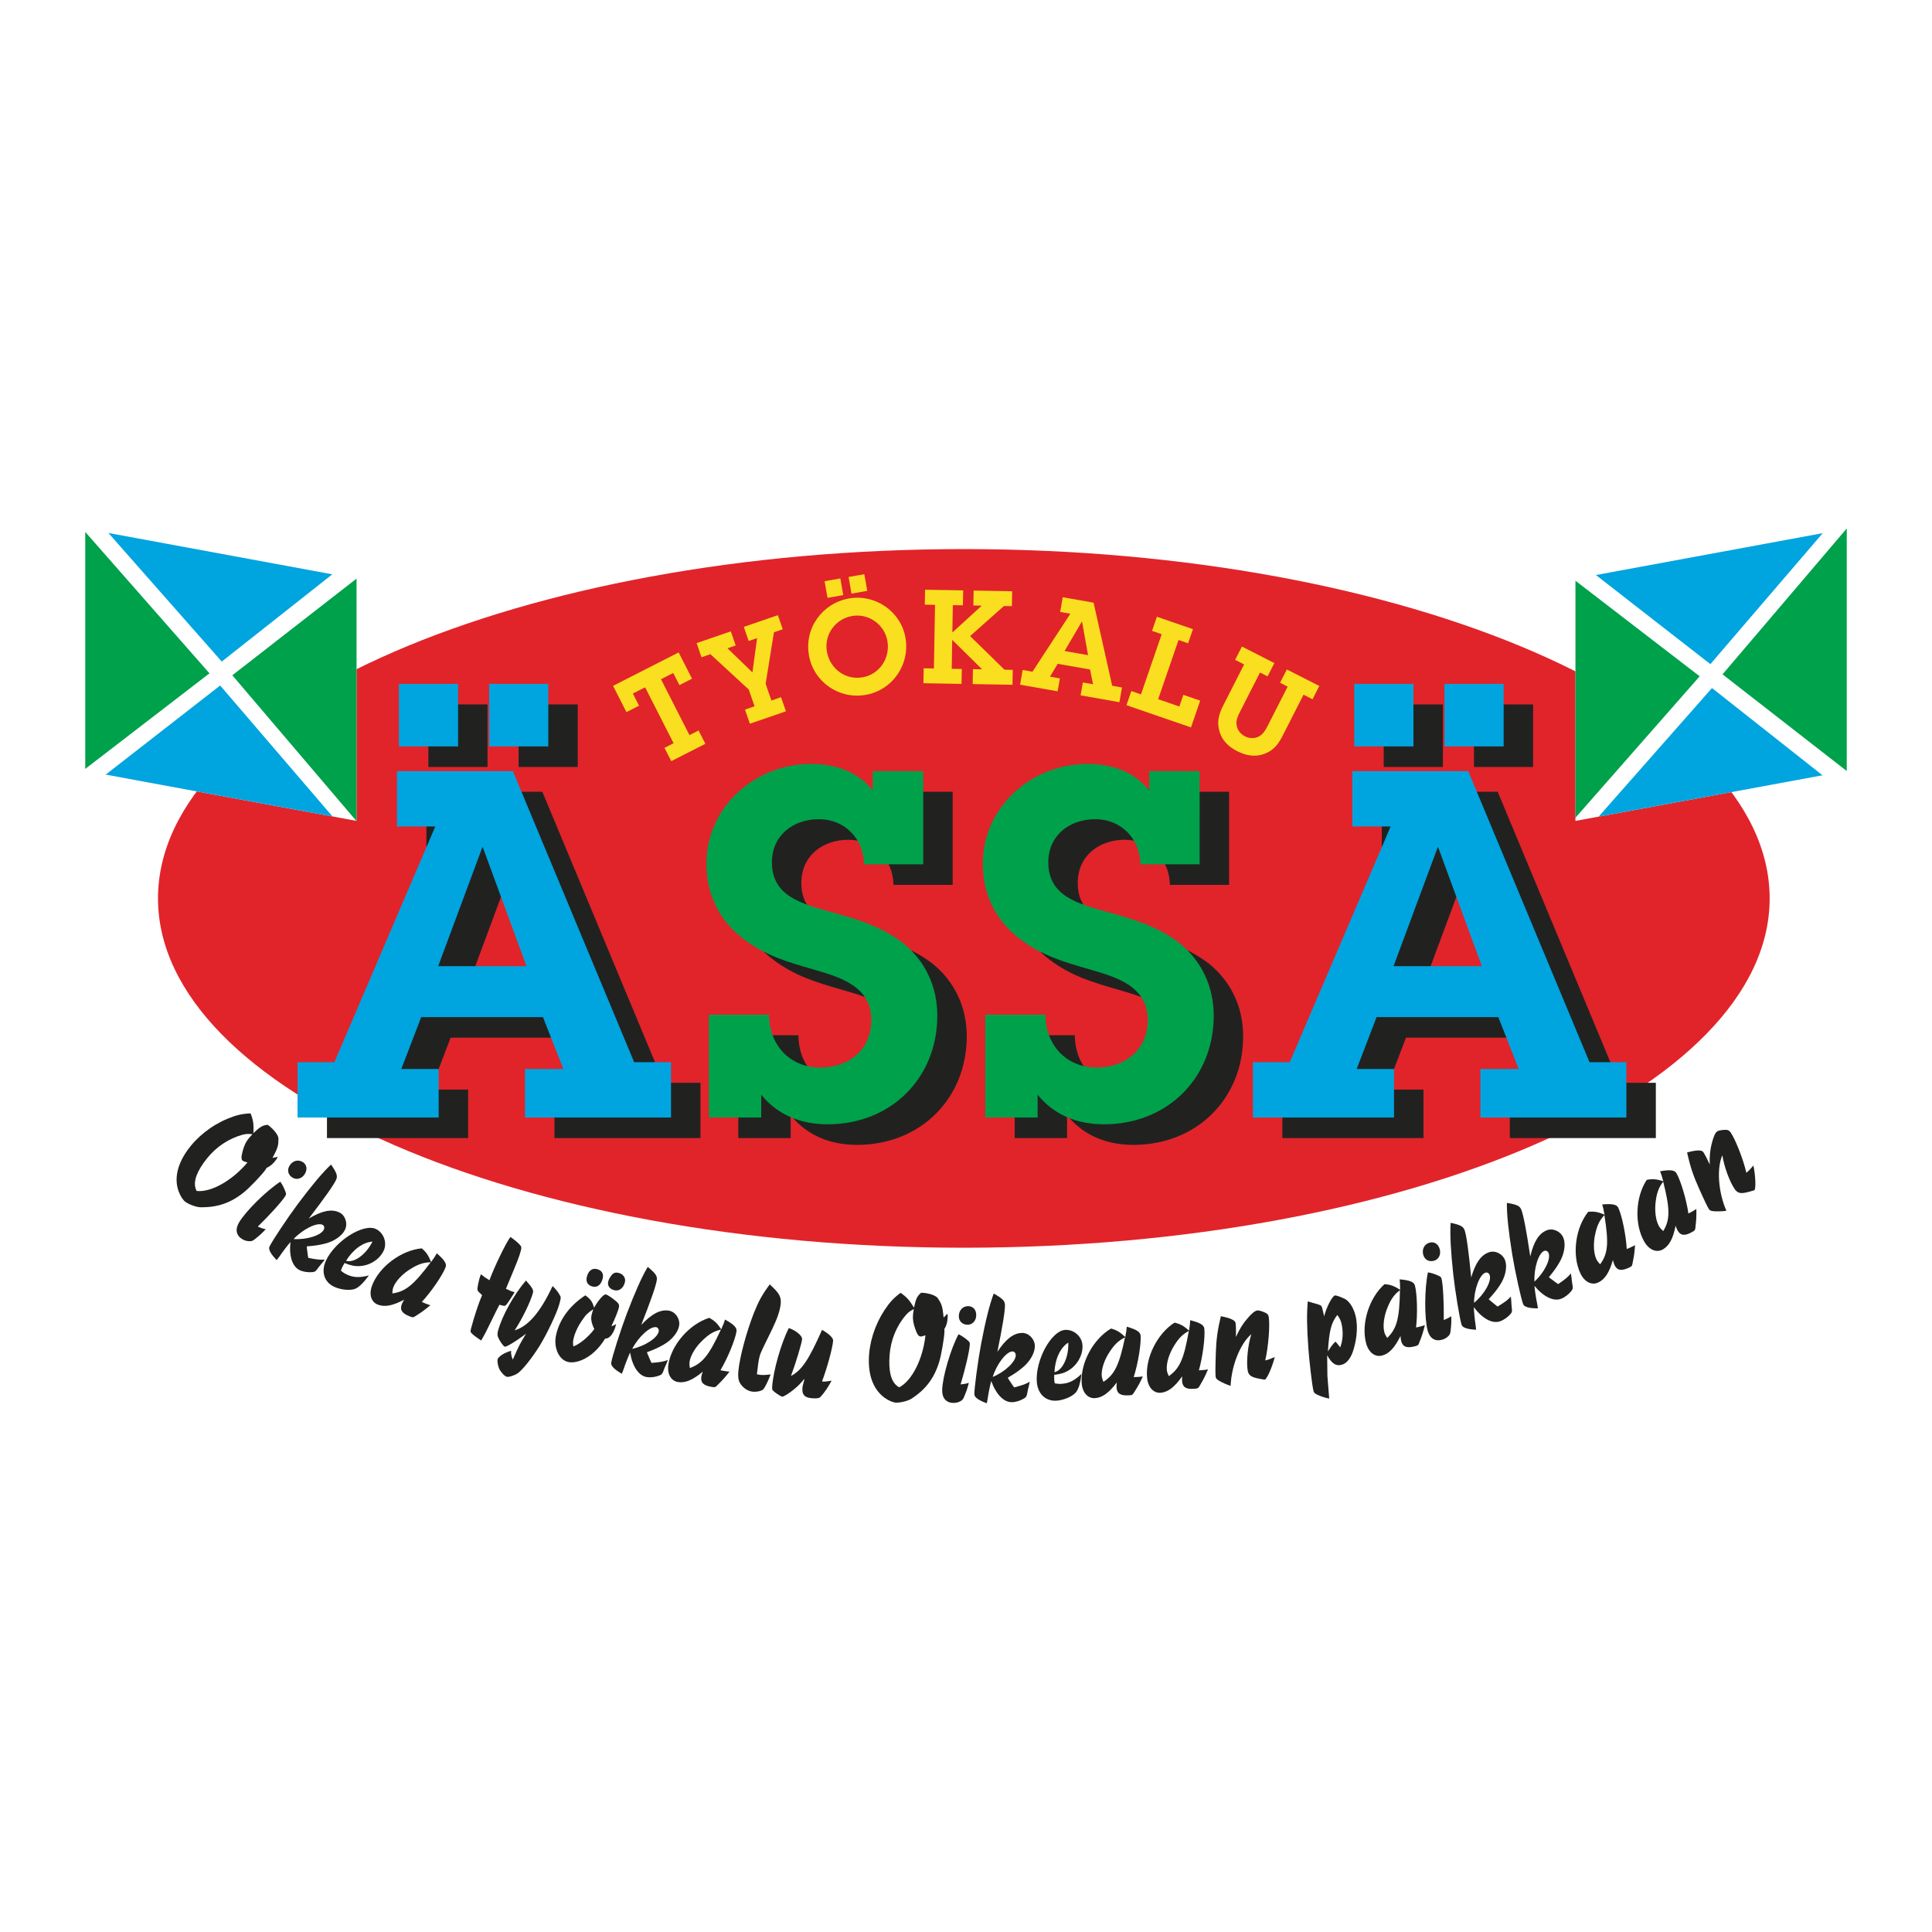 <?xml version="1.0" encoding="utf-8"?>
<!-- Generator: Adobe Illustrator 13.0.0, SVG Export Plug-In . SVG Version: 6.00 Build 14948)  -->
<!DOCTYPE svg PUBLIC "-//W3C//DTD SVG 1.0//EN" "http://www.w3.org/TR/2001/REC-SVG-20010904/DTD/svg10.dtd">
<svg version="1.0" id="Layer_1" xmlns="http://www.w3.org/2000/svg" xmlns:xlink="http://www.w3.org/1999/xlink" x="0px" y="0px"
	 width="192.756px" height="192.756px" viewBox="0 0 192.756 192.756" enable-background="new 0 0 192.756 192.756"
	 xml:space="preserve">
<g>
	<polygon fill-rule="evenodd" clip-rule="evenodd" fill="#FFFFFF" points="0,0 192.756,0 192.756,192.756 0,192.756 0,0 	"/>
	<path fill-rule="evenodd" clip-rule="evenodd" fill="#E1242A" d="M176.559,89.634c0-19.196-36.116-34.852-80.398-34.852
		c-44.281,0-80.397,15.656-80.397,34.852c0,19.196,36.116,34.852,80.397,34.852C140.442,124.486,176.559,108.83,176.559,89.634
		L176.559,89.634z"/>
	<polygon fill-rule="evenodd" clip-rule="evenodd" fill="#F9DF1F" points="65.946,67.766 67.168,67.143 67.786,68.354 
		69.043,67.713 67.708,65.093 61.165,68.428 62.5,71.048 63.757,70.407 63.14,69.196 64.362,68.573 67.205,74.15 66.296,74.613 
		66.973,75.94 70.373,74.208 69.696,72.88 68.788,73.344 65.946,67.766 	"/>
	<polygon fill-rule="evenodd" clip-rule="evenodd" fill="#F9DF1F" points="76.387,68.222 77.217,63.084 78.094,62.782 
		77.609,61.374 74.211,62.544 74.696,63.952 75.537,63.664 75.07,67.085 72.583,64.68 73.398,64.399 72.914,62.991 69.503,64.165 
		69.988,65.574 70.878,65.267 74.707,68.8 75.281,70.468 74.33,70.796 74.815,72.205 78.411,70.967 77.925,69.558 76.962,69.89 
		76.387,68.222 	"/>
	<path fill-rule="evenodd" clip-rule="evenodd" fill="#F9DF1F" d="M86.366,69.328c2.69-0.475,4.443-3.026,3.968-5.716
		c-0.46-2.612-3.012-4.365-5.625-3.905c-2.677,0.472-4.478,2.979-4,5.682C81.176,68.04,83.715,69.795,86.366,69.328L86.366,69.328z
		 M86.058,67.578c-1.699,0.299-3.257-0.859-3.557-2.558c-0.297-1.686,0.831-3.265,2.504-3.56c1.647-0.291,3.239,0.835,3.53,2.482
		C88.834,65.642,87.769,67.276,86.058,67.578L86.058,67.578L86.058,67.578z M86.233,57.289l-1.57,0.277l0.292,1.66l1.57-0.277
		L86.233,57.289L86.233,57.289L86.233,57.289z M83.839,57.711l-1.57,0.277l0.292,1.66l1.57-0.277L83.839,57.711L83.839,57.711
		L83.839,57.711z"/>
	<polygon fill-rule="evenodd" clip-rule="evenodd" fill="#F9DF1F" points="101.042,66.831 100.219,66.817 96.788,63.463 
		100.16,60.464 100.957,60.478 100.982,58.988 97.141,58.921 97.115,60.41 97.952,60.425 95.016,63.105 95.063,60.375 96.07,60.392 
		96.096,58.903 92.294,58.836 92.268,60.326 93.287,60.344 93.176,66.693 92.157,66.676 92.131,68.166 95.933,68.231 95.959,66.742 
		94.953,66.725 95.003,63.837 97.984,66.778 97.07,66.762 97.043,68.251 101.016,68.321 101.042,66.831 	"/>
	<path fill-rule="evenodd" clip-rule="evenodd" fill="#F9DF1F" d="M107.81,69.375l3.873,0.683l0.259-1.467l-0.979-0.173
		l-1.855-8.289l-3.076-0.542l-0.259,1.467l1.017,0.18l-3.779,5.782l-0.979-0.172l-0.258,1.467l3.745,0.661l0.227-1.287l-0.991-0.174
		l0.771-1.284l3.23,0.57l0.298,1.472l-1.017-0.18L107.81,69.375L107.81,69.375z M108.556,65.366l-2.343-0.413l1.728-2.946
		l0.013,0.002L108.556,65.366L108.556,65.366L108.556,65.366z"/>
	<polygon fill-rule="evenodd" clip-rule="evenodd" fill="#F9DF1F" points="112.387,70.356 118.824,72.573 119.743,69.904 
		118.062,69.326 117.663,70.487 115.55,69.759 117.583,63.853 118.535,64.181 119.02,62.772 115.424,61.534 114.939,62.942 
		115.903,63.274 113.836,69.28 112.872,68.947 112.387,70.356 	"/>
	<path fill-rule="evenodd" clip-rule="evenodd" fill="#F9DF1F" d="M128.39,66.792l-0.677,1.327l0.757,0.386l-1.993,3.912
		c-0.22,0.431-0.474,0.873-0.938,1.091c-0.439,0.201-0.907,0.168-1.326-0.045c-0.454-0.231-0.784-0.649-0.845-1.164
		c-0.055-0.468,0.147-0.893,0.349-1.289l1.994-3.912l0.756,0.385l0.677-1.327l-3.236-1.65l-0.677,1.328l0.896,0.457l-2.076,4.075
		c-0.463,0.909-0.686,1.72-0.348,2.727c0.297,0.885,0.947,1.451,1.75,1.86c0.827,0.421,1.72,0.598,2.628,0.283
		c0.943-0.326,1.434-0.942,1.873-1.804l2.1-4.122l0.896,0.457l0.677-1.328L128.39,66.792L128.39,66.792z"/>
	<path fill-rule="evenodd" clip-rule="evenodd" fill="#212220" d="M55.32,113.547h14.567v-5.518h-3.678L54.11,78.993H42.543v5.517
		h3.823L36.3,108.029h-3.678v5.518h14.083v-4.84h-3.727l1.984-5.178H57.11l2.033,5.178H55.32V113.547L55.32,113.547z M55.465,98.447
		h-8.809l4.405-11.857h0.048L55.465,98.447L55.465,98.447L55.465,98.447z M57.643,70.281h-5.904v6.243h5.904V70.281L57.643,70.281
		L57.643,70.281z M48.642,70.281h-5.904v6.243h5.904V70.281L48.642,70.281L48.642,70.281z"/>
	<path fill-rule="evenodd" clip-rule="evenodd" fill="#212220" d="M73.66,103.287v10.26h5.227v-2.275
		c1.646,2.033,3.968,2.953,6.63,2.953c6.291,0,10.937-4.598,10.937-10.841c0-2.904-1.21-5.469-3.437-7.259
		c-2.226-1.694-4.743-2.42-7.404-3.146c-2.662-0.774-5.662-1.5-5.662-4.888c0-2.71,2.129-4.307,4.694-4.307s4.453,1.936,4.501,4.5
		h5.904v-9.292h-5.033v1.936c-1.452-1.887-3.775-2.661-6.146-2.661c-5.565,0-10.454,4.259-10.454,9.969
		c0,3.097,1.307,5.71,3.775,7.549c2.129,1.597,4.258,2.226,6.775,2.953c2.661,0.774,5.904,1.645,5.904,5.081
		c0,2.952-2.227,4.743-5.082,4.743c-3.194,0-5.13-2.421-5.13-5.275H73.66L73.66,103.287z"/>
	<path fill-rule="evenodd" clip-rule="evenodd" fill="#212220" d="M101.235,103.287v10.26h5.227v-2.275
		c1.645,2.033,3.968,2.953,6.63,2.953c6.291,0,10.938-4.598,10.938-10.841c0-2.904-1.21-5.469-3.437-7.259
		c-2.227-1.694-4.742-2.42-7.404-3.146c-2.661-0.774-5.662-1.5-5.662-4.888c0-2.71,2.13-4.307,4.694-4.307s4.452,1.936,4.501,4.5
		h5.904v-9.292h-5.033v1.936c-1.452-1.887-3.775-2.661-6.146-2.661c-5.565,0-10.453,4.259-10.453,9.969
		c0,3.097,1.306,5.71,3.774,7.549c2.13,1.597,4.259,2.226,6.775,2.953c2.662,0.774,5.904,1.645,5.904,5.081
		c0,2.952-2.227,4.743-5.081,4.743c-3.194,0-5.13-2.421-5.13-5.275H101.235L101.235,103.287z"/>
	<path fill-rule="evenodd" clip-rule="evenodd" fill="#212220" d="M150.637,113.547h14.567v-5.518h-3.679l-12.099-29.037H137.86
		v5.517h3.823l-10.066,23.52h-3.678v5.518h14.083v-4.84h-3.727l1.984-5.178h12.146l2.033,5.178h-3.823V113.547L150.637,113.547z
		 M150.781,98.447h-8.808l4.404-11.857h0.048L150.781,98.447L150.781,98.447L150.781,98.447z M152.959,70.281h-5.903v6.243h5.903
		V70.281L152.959,70.281L152.959,70.281z M143.958,70.281h-5.904v6.243h5.904V70.281L143.958,70.281L143.958,70.281z"/>
	<path fill-rule="evenodd" clip-rule="evenodd" fill="#00A4DF" d="M52.381,111.494h14.566v-5.518H63.27L51.171,76.94H39.605v5.517
		h3.823l-10.066,23.519h-3.678v5.518h14.083v-4.84H40.04l1.984-5.178h12.147l2.032,5.178h-3.823V111.494L52.381,111.494z
		 M52.526,96.395h-8.808l4.404-11.856h0.048L52.526,96.395L52.526,96.395L52.526,96.395z M54.705,68.229H48.8v6.243h5.904V68.229
		L54.705,68.229L54.705,68.229z M45.703,68.229h-5.904v6.243h5.904V68.229L45.703,68.229L45.703,68.229z"/>
	<path fill-rule="evenodd" clip-rule="evenodd" fill="#00A14B" d="M70.721,101.234v10.26h5.227v-2.274
		c1.646,2.032,3.969,2.952,6.63,2.952c6.292,0,10.938-4.598,10.938-10.841c0-2.903-1.21-5.469-3.436-7.259
		c-2.227-1.694-4.743-2.42-7.405-3.146c-2.661-0.774-5.662-1.5-5.662-4.888c0-2.709,2.129-4.307,4.694-4.307s4.452,1.936,4.5,4.5
		h5.904V76.94h-5.033v1.936c-1.451-1.888-3.774-2.662-6.146-2.662c-5.565,0-10.454,4.259-10.454,9.969
		c0,3.098,1.307,5.71,3.775,7.55c2.129,1.597,4.258,2.226,6.775,2.952c2.662,0.774,5.904,1.646,5.904,5.081
		c0,2.952-2.226,4.743-5.082,4.743c-3.194,0-5.13-2.42-5.13-5.275H70.721L70.721,101.234z"/>
	<path fill-rule="evenodd" clip-rule="evenodd" fill="#00A14B" d="M98.296,101.234v10.26h5.228v-2.274
		c1.646,2.032,3.968,2.952,6.63,2.952c6.291,0,10.938-4.598,10.938-10.841c0-2.903-1.211-5.469-3.437-7.259
		c-2.227-1.694-4.743-2.42-7.404-3.146c-2.662-0.774-5.662-1.5-5.662-4.888c0-2.709,2.13-4.307,4.694-4.307
		c2.565,0,4.452,1.936,4.5,4.5h5.904V76.94h-5.032v1.936c-1.452-1.888-3.775-2.662-6.146-2.662c-5.565,0-10.453,4.259-10.453,9.969
		c0,3.098,1.307,5.71,3.774,7.55c2.129,1.597,4.259,2.226,6.775,2.952c2.662,0.774,5.904,1.646,5.904,5.081
		c0,2.952-2.227,4.743-5.081,4.743c-3.194,0-5.131-2.42-5.131-5.275H98.296L98.296,101.234z"/>
	<path fill-rule="evenodd" clip-rule="evenodd" fill="#00A4DF" d="M147.698,111.494h14.566v-5.518h-3.678L146.488,76.94h-11.566
		v5.517h3.823l-10.066,23.519h-3.678v5.518h14.082v-4.84h-3.726l1.984-5.178h12.146l2.033,5.178h-3.823V111.494L147.698,111.494z
		 M147.844,96.395h-8.809l4.404-11.856h0.049L147.844,96.395L147.844,96.395L147.844,96.395z M150.021,68.229h-5.903v6.243h5.903
		V68.229L150.021,68.229L150.021,68.229z M141.02,68.229h-5.904v6.243h5.904V68.229L141.02,68.229L141.02,68.229z"/>
	<polygon fill-rule="evenodd" clip-rule="evenodd" fill="#FFFFFF" points="8.504,76.904 35.573,81.901 35.573,57.748 8.504,52.75 
		8.504,76.904 	"/>
	<path fill-rule="evenodd" clip-rule="evenodd" fill="#00A14B" d="M20.899,67.179c0,0-9.228-10.505-12.395-14.111
		c0,2.671,0,21.564,0,23.647C11.926,74.082,20.899,67.179,20.899,67.179L20.899,67.179z"/>
	<path fill-rule="evenodd" clip-rule="evenodd" fill="#00A4DF" d="M22.125,66.007c0,0,7.592-5.994,11.028-8.707
		c-5.175-0.955-17.26-3.186-22.337-4.124C13.672,56.417,22.125,66.007,22.125,66.007L22.125,66.007z"/>
	<path fill-rule="evenodd" clip-rule="evenodd" fill="#00A4DF" d="M21.966,68.392c0,0-8.473,6.596-11.42,8.89
		c4.911,0.906,17.37,3.207,22.627,4.177C29.774,77.495,21.966,68.392,21.966,68.392L21.966,68.392z"/>
	<path fill-rule="evenodd" clip-rule="evenodd" fill="#00A14B" d="M23.178,67.373c0,0,9.323,10.948,12.368,14.524
		c0.017,0.003,0.027,0.004,0.027,0.004V57.748c0,0-0.007-0.001-0.021-0.004C32.512,60.109,23.178,67.373,23.178,67.373
		L23.178,67.373z"/>
	<polygon fill-rule="evenodd" clip-rule="evenodd" fill="#FFFFFF" points="157.183,57.748 184.252,52.75 184.252,76.904 
		157.183,81.901 157.183,57.748 	"/>
	<path fill-rule="evenodd" clip-rule="evenodd" fill="#00A14B" d="M169.578,67.474c0,0-9.229,10.505-12.396,14.112
		c0-2.67,0-21.56,0-23.647C160.605,60.571,169.578,67.474,169.578,67.474L169.578,67.474z"/>
	<path fill-rule="evenodd" clip-rule="evenodd" fill="#00A4DF" d="M170.805,68.645c0,0,7.591,5.994,11.026,8.706
		c-5.174,0.956-17.258,3.187-22.335,4.124C162.352,78.235,170.805,68.645,170.805,68.645L170.805,68.645z"/>
	<path fill-rule="evenodd" clip-rule="evenodd" fill="#00A4DF" d="M170.645,66.261c0,0-8.475-6.597-11.421-8.89
		c4.911-0.907,17.372-3.207,22.629-4.178C178.453,57.157,170.645,66.261,170.645,66.261L170.645,66.261z"/>
	<path fill-rule="evenodd" clip-rule="evenodd" fill="#00A14B" d="M171.857,67.279c0,0,9.324-10.949,12.368-14.524
		c0.017-0.002,0.026-0.004,0.026-0.004v24.154c0,0-0.008,0.001-0.021,0.004C181.19,74.542,171.857,67.279,171.857,67.279
		L171.857,67.279z"/>
	<path fill-rule="evenodd" clip-rule="evenodd" fill="#212220" d="M27.188,115.521c0.511-0.946,0.595-1.229,0.587-1.838
		c0.076-0.325-0.407-0.985-1.058-1.459c-0.495,0.031-0.787,0.205-1.433,0.83c0.042-0.896-0.013-1.276-0.281-1.974
		c-0.86,0.04-1.404,0.17-2.276,0.523c-1.658,0.692-3.101,1.837-4.07,3.22c-0.994,1.421-1.28,2.828-0.832,4.049
		c0.17,0.46,0.444,0.879,0.685,1.048c0.381,0.267,1.092,0.519,1.483,0.527c1.718,0.03,3.047-0.437,4.37-1.515
		c0.582-0.481,1.775-1.727,2.122-2.221c0.017-0.025,0.062-0.089,0.12-0.199c0.343-0.138,0.671-0.419,0.938-0.799
		c0.062-0.089,0.098-0.14,0.17-0.297c-0.138,0.035-0.16,0.039-0.332,0.069L27.188,115.521L27.188,115.521z M25.193,113.159
		c-0.273,0.282-0.392,0.425-0.508,0.591c-0.204,0.291-0.345,0.627-0.467,1.071c-0.169,0.619-0.157,0.873,0.007,0.988
		c0.076,0.054,0.076,0.054,0.464,0.174c-1.545,1.829-3.652,3.002-5.07,2.84c-0.366-0.691-0.148-1.598,0.669-2.765
		c0.915-1.307,2.04-2.183,3.438-2.696C24.376,113.136,24.67,113.097,25.193,113.159L25.193,113.159L25.193,113.159z"/>
	<path fill-rule="evenodd" clip-rule="evenodd" fill="#212220" d="M26.515,122.641c-0.336-0.069-0.464-0.125-0.796-0.263
		c1.179-1.144,2.464-2.565,2.759-3.075c0.085-0.147,0.076-0.224-0.026-0.479c-0.169-0.42-0.263-0.6-0.486-0.925
		c-1.43,0.927-3.496,2.988-4.131,4.089c-0.395,0.684-0.265,1.295,0.352,1.651c0.242,0.14,0.536,0.22,0.801,0.193
		c0.167-0.011,0.289-0.066,0.537-0.279C25.954,123.21,26.108,123.066,26.515,122.641L26.515,122.641z M30.179,115.922
		c-0.469-0.271-1.014-0.103-1.308,0.407c-0.248,0.429-0.117,0.916,0.325,1.171c0.43,0.248,0.953,0.085,1.231-0.397
		C30.699,116.633,30.595,116.162,30.179,115.922L30.179,115.922L30.179,115.922z"/>
	<path fill-rule="evenodd" clip-rule="evenodd" fill="#212220" d="M32.401,125.668c-0.442,0.033-0.692,0.019-1.646-0.17
		c-0.023-0.097-0.058-0.353-0.112-0.787c-0.024-0.131-0.025-0.166-0.038-0.359c0.872-0.072,1.278-0.139,1.801-0.271
		c0.922-0.219,1.732-0.782,2.02-1.399c0.294-0.632,0.023-1.441-0.581-1.723c-0.772-0.36-1.716-0.168-3.039,0.616
		c1.612-2.103,2.473-3.324,2.728-3.871c0.176-0.38,0.064-0.688-0.506-1.518c-0.851,0.799-1.931,2.09-3.335,3.964
		c-1.009,1.358-2.547,3.666-2.809,4.228c-0.125,0.267,0.11,0.717,0.723,1.345c0.093-0.127,0.181-0.241,0.268-0.354
		c0.213-0.312,0.407-0.58,0.574-0.792c0.181-0.24,0.261-0.34,0.529-0.659c-0.155,1.432,0.199,2.468,0.929,2.809
		c0.365,0.17,0.831,0.233,1.26,0.194c0.249-0.021,0.351-0.093,0.57-0.417c0.127-0.163,0.261-0.34,0.402-0.496L32.401,125.668
		L32.401,125.668z M29.29,123.619c0.942-0.996,2.337-1.679,2.884-1.424c0.168,0.079,0.223,0.292,0.138,0.475
		C32.038,123.26,30.581,123.708,29.29,123.619L29.29,123.619L29.29,123.619z"/>
	<path fill-rule="evenodd" clip-rule="evenodd" fill="#212220" d="M36.806,127.248c-0.936,0.247-1.539,0.222-2.213-0.092
		c-0.196-0.092-0.33-0.171-0.578-0.372c0.05-0.182,0.083-0.252,0.129-0.351c0.059-0.126,0.119-0.217,0.231-0.422
		c0.588,0.24,1.021,0.34,1.533,0.305c1.017-0.056,1.977-0.685,2.375-1.541c0.367-0.786,0-1.794-0.786-2.161
		c-1.25-0.582-4.062,1.199-4.972,3.15c-0.517,1.108-0.184,2.152,0.812,2.617c0.66,0.308,1.591,0.4,2.091,0.206
		C35.812,128.426,36.244,128.012,36.806,127.248L36.806,127.248z M37.164,123.878c-0.657,1.3-1.84,2.149-2.636,1.915
		C35.204,124.673,36.236,123.924,37.164,123.878L37.164,123.878L37.164,123.878z"/>
	<path fill-rule="evenodd" clip-rule="evenodd" fill="#212220" d="M43.347,125.434l-0.177,0.248l-0.158,0.238
		c-0.269-0.685-0.494-1.003-0.934-1.371c-2.048,0.192-4.234,1.825-4.949,3.69c-0.339,0.882-0.109,1.667,0.57,1.927
		c0.68,0.262,1.465,0.115,2.63-0.499c-0.132,0.215-0.196,0.339-0.241,0.455c-0.216,0.563,0.028,0.923,0.809,1.223
		c0.318,0.122,0.318,0.122,0.697-0.131c0.525-0.33,0.829-0.561,1.344-0.993c-0.208-0.063-0.266-0.086-0.425-0.147
		c-0.116-0.044-0.217-0.083-0.428-0.181c0.932-1.002,2.059-2.643,2.37-3.453c0.134-0.347-0.09-0.714-0.874-1.396L43.347,125.434
		L43.347,125.434z M39.141,129.045c0.019-0.308,0.045-0.463,0.112-0.637c0.233-0.607,0.933-1.351,1.769-1.843
		c0.716-0.438,1.249-0.615,1.95-0.629C41.272,128.204,40.453,128.868,39.141,129.045L39.141,129.045L39.141,129.045z"/>
	<path fill-rule="evenodd" clip-rule="evenodd" fill="#212220" d="M50.934,123.416c-0.356,0.37-1.647,3.038-2.101,4.312
		c-0.387-0.232-0.562-0.359-0.851-0.597c-0.102,0.261-0.13,0.365-0.178,0.545c-0.092,0.345-0.146,0.666-0.173,0.884
		c-0.007,0.206,0.041,0.268,0.274,0.474c0.067,0.051,0.129,0.115,0.192,0.181c-0.344,0.805-0.751,2.026-1.072,3.224
		c-0.093,0.344-0.09,0.393-0.049,0.484c0.113,0.174,0.392,0.393,1.03,0.82c0.355-0.61,0.484-0.849,1.024-1.97
		c0.393-0.809,0.534-1.092,0.797-1.598c0.479,0.128,0.523,0.14,0.607,0.066c0.114-0.066,0.326-0.378,0.913-1.312
		c-0.34-0.106-0.43-0.131-0.87-0.345c1.256-3.015,1.299-3.115,1.488-3.817c0.077-0.285,0.062-0.353-0.029-0.489
		C51.72,124.012,51.38,123.728,50.934,123.416L50.934,123.416z"/>
	<path fill-rule="evenodd" clip-rule="evenodd" fill="#212220" d="M52.481,133.066c-0.669,1.12-0.7,1.176-1.317,2.581
		c-0.135-0.276-0.207-0.664-0.166-0.878c-0.657,0.177-1.272,0.558-1.352,0.856c-0.048,0.18,0.03,0.666,0.165,0.942
		c0.152,0.329,0.524,0.733,0.749,0.793c0.209,0.057,0.825-0.147,1.125-0.371c0.479-0.353,1.373-1.476,2.099-2.629
		c0.753-1.192,1.789-3.384,2.017-4.237c0.161-0.598,0.166-0.677,0.104-0.806c-0.201-0.39-0.392-0.634-0.772-1.009
		c-1.231,2.621-2.419,4.002-3.783,4.422c0.764-1.174,1.581-2.847,1.821-3.744c0.076-0.284-0.066-0.531-0.697-1.229
		c-1.215,1.423-2.388,3.529-2.789,5.024c-0.076,0.285-0.064,0.48,0.037,0.7c0.159,0.363,0.512,0.842,0.631,0.874
		c0.149,0.04,0.87-0.376,1.745-1.007L52.481,133.066L52.481,133.066z"/>
	<path fill-rule="evenodd" clip-rule="evenodd" fill="#212220" d="M61.33,132.187c-0.159,0.077-0.177,0.09-0.327,0.121
		c0.399-0.834,0.678-1.551,0.749-1.884c0.048-0.228-0.017-0.368-0.257-0.577c-0.484-0.403-0.873-0.66-1.055-0.699
		c-0.212-0.045-0.735,0.557-1.167,1.319c-0.172-0.606-0.37-0.87-0.878-1.231c-1.565,1.029-2.59,2.427-2.921,3.986
		c-0.265,1.242,0.298,2.47,1.222,2.666c0.758,0.161,1.813-0.263,2.646-1.052c0.396-0.376,0.653-0.686,1.034-1.285
		c0.455,0.018,0.869-0.512,1.098-1.444L61.33,132.187L61.33,132.187z M59.296,132.593c-0.541,0.757-1.483,1.538-2.095,1.74
		c-0.042-0.325-0.04-0.483,0.011-0.726c0.126-0.591,0.45-1.298,0.901-1.931c0.328-0.5,0.564-0.719,1.079-1.053
		c-0.125,0.369-0.145,0.46-0.178,0.611C58.935,131.614,59.026,132.077,59.296,132.593L59.296,132.593L59.296,132.593z
		 M59.523,126.609c-0.485-0.104-0.854,0.214-0.988,0.851c-0.097,0.455,0.145,0.807,0.615,0.906c0.484,0.104,0.856-0.229,0.991-0.865
		C60.238,127.046,60.008,126.713,59.523,126.609L59.523,126.609L59.523,126.609z M61.69,126.991
		c-0.348-0.074-0.544,0.026-0.775,0.373c-0.115,0.165-0.202,0.353-0.241,0.535c-0.083,0.394,0.177,0.733,0.646,0.834
		c0.485,0.103,0.909-0.25,1.034-0.842C62.441,127.482,62.16,127.091,61.69,126.991L61.69,126.991L61.69,126.991z"/>
	<path fill-rule="evenodd" clip-rule="evenodd" fill="#212220" d="M66.633,135.687c-0.417,0.153-0.66,0.209-1.629,0.29
		c-0.049-0.086-0.153-0.322-0.324-0.725c-0.06-0.12-0.07-0.153-0.135-0.336c0.817-0.31,1.19-0.485,1.657-0.757
		c0.826-0.465,1.449-1.229,1.556-1.901c0.109-0.688-0.375-1.393-1.034-1.496c-0.841-0.134-1.695,0.312-2.75,1.43
		c0.971-2.465,1.461-3.877,1.555-4.473c0.065-0.414-0.128-0.68-0.904-1.319c-0.598,1.003-1.28,2.541-2.113,4.729
		c-0.596,1.583-1.438,4.225-1.534,4.837c-0.046,0.291,0.303,0.659,1.065,1.094c0.055-0.147,0.106-0.281,0.159-0.413
		c0.119-0.357,0.231-0.669,0.334-0.92c0.107-0.28,0.157-0.398,0.327-0.778c0.246,1.418,0.872,2.317,1.667,2.442
		c0.397,0.063,0.863-0.004,1.265-0.16c0.233-0.088,0.312-0.186,0.433-0.558c0.077-0.192,0.157-0.399,0.25-0.588L66.633,135.687
		L66.633,135.687z M63.078,134.574c0.631-1.217,1.784-2.258,2.38-2.163c0.184,0.029,0.295,0.22,0.264,0.418
		C65.62,133.472,64.343,134.304,63.078,134.574L63.078,134.574L63.078,134.574z"/>
	<path fill-rule="evenodd" clip-rule="evenodd" fill="#212220" d="M72.188,132.083l-0.123,0.279l-0.105,0.265
		c-0.404-0.612-0.691-0.878-1.198-1.146c-1.963,0.613-3.762,2.665-4.075,4.639c-0.147,0.933,0.24,1.652,0.959,1.767
		c0.719,0.114,1.457-0.192,2.469-1.036c-0.084,0.237-0.122,0.373-0.141,0.495c-0.095,0.597,0.218,0.897,1.044,1.028
		c0.336,0.054,0.336,0.054,0.655-0.272c0.445-0.432,0.694-0.722,1.108-1.252c-0.216-0.019-0.278-0.028-0.446-0.055
		c-0.122-0.02-0.229-0.036-0.456-0.088c0.703-1.175,1.465-3.014,1.601-3.87c0.058-0.367-0.237-0.681-1.145-1.186L72.188,132.083
		L72.188,132.083z M68.825,136.489c-0.046-0.305-0.053-0.463-0.023-0.646c0.102-0.643,0.632-1.515,1.347-2.17
		c0.609-0.578,1.094-0.861,1.777-1.02C70.734,135.225,70.071,136.044,68.825,136.489L68.825,136.489L68.825,136.489z"/>
	<path fill-rule="evenodd" clip-rule="evenodd" fill="#212220" d="M75.516,137.116c0.196-1.709,0.244-1.875,0.622-2.66
		c0.832-1.688,0.832-1.688,0.933-1.911c0.521-1.098,0.752-1.82,0.818-2.452c0.066-0.631-0.112-1.008-0.749-1.62
		c-0.114-0.105-0.227-0.211-0.339-0.331c-0.743,0.996-1.09,1.629-1.574,2.824c-0.743,1.884-1.409,4.368-1.556,5.77
		c-0.06,0.569-0.01,0.98,0.163,1.263c0.279,0.465,0.773,0.798,1.25,0.848c0.431,0.046,0.974-0.084,1.103-0.273
		c0.182-0.246,0.438-0.764,0.698-1.453c-0.442,0.063-0.74,0.078-1.017,0.05L75.516,137.116L75.516,137.116z"/>
	<path fill-rule="evenodd" clip-rule="evenodd" fill="#212220" d="M80.216,137.786c-0.123,0.427-0.143,0.487-0.16,0.734
		c-0.045,0.649,0.245,0.934,0.971,0.984c0.51,0.035,0.714,0.003,0.866-0.173c0.353-0.379,0.786-1.016,1.074-1.586
		c-0.189,0.049-0.706,0.105-0.83,0.098c-0.016-0.001-0.062-0.005-0.123-0.024c0.494-1.285,1.057-3.342,1.107-4.068
		c0.019-0.262-0.433-0.697-1.105-1.07c-1.328,2.997-2.038,4.05-3.101,4.596c0.458-1.21,1.083-3.277,1.11-3.663
		c0.024-0.341-0.577-0.849-1.319-1.117c-0.753,1.438-1.554,4.238-1.665,5.829c-0.015,0.217-0.005,0.295,0.051,0.377
		c0.113,0.163,0.794,0.629,0.949,0.64c0.139,0.011,0.642-0.296,1.135-0.696c0.411-0.328,0.645-0.561,1.085-1.088L80.216,137.786
		L80.216,137.786z"/>
	<path fill-rule="evenodd" clip-rule="evenodd" fill="#212220" d="M94.146,131.445c-0.105-1.071-0.193-1.352-0.541-1.853
		c-0.119-0.312-0.888-0.589-1.693-0.618c-0.393,0.303-0.538,0.609-0.723,1.489c-0.467-0.767-0.725-1.051-1.337-1.479
		c-0.691,0.515-1.069,0.927-1.594,1.707c-0.987,1.501-1.543,3.257-1.573,4.944c-0.03,1.734,0.52,3.061,1.575,3.822
		c0.397,0.286,0.859,0.48,1.153,0.485c0.464,0.008,1.196-0.181,1.524-0.392c1.441-0.936,2.282-2.066,2.775-3.699
		c0.214-0.725,0.507-2.424,0.518-3.027c0-0.031,0.002-0.108-0.011-0.232c0.207-0.307,0.322-0.723,0.331-1.188
		c0.002-0.108,0.003-0.17-0.025-0.341c-0.095,0.106-0.111,0.122-0.237,0.244L94.146,131.445L94.146,131.445z M91.172,130.603
		c-0.068,0.387-0.087,0.572-0.091,0.773c-0.006,0.356,0.065,0.714,0.212,1.15c0.206,0.607,0.357,0.812,0.559,0.814
		c0.093,0.002,0.093,0.002,0.482-0.115c-0.259,2.381-1.35,4.53-2.616,5.189c-0.69-0.368-1.016-1.241-0.991-2.665
		c0.028-1.596,0.469-2.951,1.343-4.16C90.482,131.04,90.703,130.843,91.172,130.603L91.172,130.603L91.172,130.603z"/>
	<path fill-rule="evenodd" clip-rule="evenodd" fill="#212220" d="M96.662,137.967c-0.327,0.103-0.467,0.116-0.824,0.156
		c0.477-1.571,0.912-3.438,0.922-4.027c0.003-0.169-0.042-0.232-0.256-0.406c-0.351-0.285-0.52-0.396-0.873-0.573
		c-0.801,1.504-1.608,4.309-1.63,5.579c-0.014,0.789,0.396,1.261,1.108,1.273c0.279,0.005,0.575-0.067,0.794-0.219
		c0.141-0.091,0.22-0.197,0.333-0.505C96.447,138.737,96.512,138.537,96.662,137.967L96.662,137.967z M96.609,130.314
		c-0.542-0.01-0.937,0.402-0.947,0.99c-0.009,0.495,0.341,0.857,0.853,0.866c0.495,0.009,0.874-0.387,0.884-0.944
		C97.408,130.685,97.089,130.323,96.609,130.314L96.609,130.314L96.609,130.314z"/>
	<path fill-rule="evenodd" clip-rule="evenodd" fill="#212220" d="M102.736,137.854c-0.383,0.224-0.614,0.32-1.555,0.569
		c-0.063-0.076-0.206-0.291-0.445-0.658c-0.079-0.107-0.095-0.138-0.19-0.307c0.751-0.447,1.088-0.685,1.499-1.032
		c0.733-0.602,1.214-1.462,1.202-2.144c-0.012-0.696-0.611-1.306-1.277-1.294c-0.852,0.015-1.615,0.602-2.461,1.886
		c0.528-2.596,0.766-4.071,0.755-4.675c-0.008-0.418-0.243-0.646-1.119-1.143c-0.415,1.092-0.82,2.726-1.26,5.024
		c-0.312,1.663-0.683,4.412-0.672,5.03c0.005,0.295,0.413,0.598,1.24,0.893c0.027-0.155,0.057-0.295,0.085-0.436
		c0.056-0.372,0.111-0.698,0.169-0.963c0.057-0.295,0.085-0.42,0.188-0.824c0.488,1.354,1.261,2.131,2.065,2.117
		c0.402-0.007,0.85-0.154,1.217-0.378c0.215-0.128,0.274-0.237,0.33-0.625c0.043-0.202,0.085-0.42,0.144-0.622L102.736,137.854
		L102.736,137.854z M99.042,137.377c0.41-1.308,1.365-2.533,1.969-2.543c0.187-0.004,0.328,0.164,0.332,0.365
		C101.354,135.85,100.241,136.892,99.042,137.377L99.042,137.377L99.042,137.377z"/>
	<path fill-rule="evenodd" clip-rule="evenodd" fill="#212220" d="M107.904,137.071c-0.699,0.67-1.238,0.94-1.979,0.992
		c-0.217,0.016-0.372,0.011-0.687-0.045c-0.044-0.184-0.05-0.261-0.057-0.369c-0.011-0.139-0.002-0.248-0.003-0.48
		c0.631-0.075,1.058-0.198,1.488-0.477c0.862-0.542,1.396-1.557,1.331-2.5c-0.061-0.864-0.871-1.568-1.735-1.508
		c-1.375,0.096-2.972,3.018-2.821,5.165c0.085,1.22,0.883,1.972,1.979,1.896c0.727-0.051,1.585-0.422,1.929-0.834
		C107.606,138.583,107.783,138.012,107.904,137.071L107.904,137.071z M106.584,133.95c0.055,1.455-0.567,2.771-1.377,2.953
		C105.255,135.596,105.795,134.44,106.584,133.95L106.584,133.95L106.584,133.95z"/>
	<path fill-rule="evenodd" clip-rule="evenodd" fill="#212220" d="M112.371,132.817l-0.057,0.299l-0.042,0.282
		c-0.532-0.506-0.872-0.699-1.426-0.848c-1.774,1.04-3.065,3.444-2.927,5.437c0.066,0.942,0.606,1.557,1.332,1.506
		c0.727-0.051,1.377-0.515,2.173-1.564c-0.029,0.25-0.035,0.391-0.026,0.515c0.042,0.602,0.415,0.824,1.249,0.767
		c0.34-0.024,0.34-0.024,0.576-0.413c0.337-0.521,0.515-0.859,0.798-1.469c-0.215,0.03-0.276,0.035-0.446,0.047
		c-0.124,0.009-0.232,0.016-0.465,0.017c0.421-1.303,0.75-3.266,0.689-4.131c-0.026-0.371-0.385-0.609-1.383-0.897L112.371,132.817
		L112.371,132.817z M110.086,137.867c-0.114-0.287-0.155-0.439-0.169-0.625c-0.045-0.648,0.275-1.618,0.825-2.417
		c0.463-0.7,0.871-1.086,1.501-1.394C111.661,136.204,111.199,137.153,110.086,137.867L110.086,137.867L110.086,137.867z"/>
	<path fill-rule="evenodd" clip-rule="evenodd" fill="#212220" d="M118.715,132.172l-0.047,0.302l-0.032,0.283
		c-0.55-0.487-0.896-0.669-1.454-0.797c-1.737,1.101-2.944,3.548-2.734,5.534c0.099,0.94,0.659,1.535,1.383,1.459
		c0.724-0.075,1.357-0.563,2.117-1.64c-0.021,0.252-0.021,0.392-0.009,0.516c0.063,0.601,0.443,0.81,1.275,0.723
		c0.339-0.036,0.339-0.036,0.562-0.434c0.318-0.531,0.484-0.876,0.746-1.495c-0.214,0.038-0.275,0.045-0.445,0.062
		c-0.123,0.014-0.23,0.024-0.464,0.034c0.376-1.317,0.636-3.29,0.545-4.153c-0.039-0.369-0.405-0.596-1.413-0.848L118.715,132.172
		L118.715,132.172z M116.606,137.299c-0.123-0.283-0.171-0.434-0.19-0.618c-0.067-0.647,0.219-1.627,0.74-2.444
		c0.438-0.716,0.833-1.116,1.452-1.445C118.123,135.582,117.695,136.546,116.606,137.299L116.606,137.299L116.606,137.299z"/>
	<path fill-rule="evenodd" clip-rule="evenodd" fill="#212220" d="M127.184,135.391c-0.529,0.225-0.646,0.275-0.95,0.339
		c0.316-1.367,0.481-3.494,0.351-4.32c-0.034-0.215-0.114-0.327-0.353-0.446c-0.37-0.161-0.65-0.242-0.803-0.218
		c-0.245,0.039-0.563,0.309-1.038,0.87c-0.409,0.488-0.686,0.924-1.084,1.771c0.018-0.677-0.001-1.191-0.035-1.405
		c-0.041-0.26-0.548-0.493-1.469-0.661c-0.321,1.337-0.459,2.347-0.497,3.591c-0.056,1.53-0.054,2.235-0.02,2.449
		c0.026,0.168,0.102,0.251,0.346,0.4c0.345,0.196,0.783,0.394,1.146,0.508c0.077-1.987,0.961-4.229,2.068-5.157
		c-0.348,1.075-0.509,2.731-0.372,3.588c0.079,0.505,0.345,0.697,1.105,0.844c0.582,0.111,0.582,0.111,0.597,0.109
		C126.392,137.617,126.923,136.42,127.184,135.391L127.184,135.391z"/>
	<path fill-rule="evenodd" clip-rule="evenodd" fill="#212220" d="M130.475,129.842c-0.107,1.354-0.095,2.459,0.06,4.675
		c0.099,1.355,0.355,3.534,0.498,4.2c0.044,0.212,0.109,0.293,0.357,0.415c0.354,0.178,0.797,0.321,1.226,0.404
		c-0.114-1.432-0.152-1.836-0.18-2.258c-0.011-0.425-0.015-0.741-0.024-2.053c0.475,0.817,0.845,1.07,1.391,0.955
		c0.561-0.119,1.009-0.689,1.268-1.631c0.321-1.098,0.393-2.253,0.199-3.162c-0.18-0.848-0.636-1.574-1.112-1.806
		c-0.491-0.228-0.866-0.354-0.973-0.331c-0.272,0.058-0.854,1.194-1.077,2.081c-0.184-0.863-0.231-1.012-0.323-1.071
		C131.603,130.156,131.603,130.156,130.475,129.842L130.475,129.842z M133.228,133.849c-0.036,0.056-0.088,0.113-0.142,0.157
		c-0.255,0.291-0.267,0.31-0.601,0.824c0.139-2.104,0.318-2.823,0.938-3.636c0.247,0.344,0.358,0.573,0.433,0.922
		c0.171,0.803,0.123,1.62-0.143,2.31c-0.043-0.054-0.104-0.12-0.15-0.189C133.387,134.005,133.387,134.005,133.228,133.849
		L133.228,133.849L133.228,133.849z"/>
	<path fill-rule="evenodd" clip-rule="evenodd" fill="#212220" d="M139.68,128.094l0.002,0.304l0.012,0.285
		c-0.618-0.395-0.988-0.52-1.561-0.56c-1.544,1.36-2.353,3.966-1.836,5.896c0.245,0.912,0.892,1.412,1.595,1.225
		c0.703-0.189,1.253-0.77,1.835-1.951c0.019,0.251,0.04,0.39,0.071,0.51c0.157,0.583,0.565,0.73,1.373,0.514
		c0.329-0.088,0.329-0.088,0.487-0.515c0.23-0.575,0.341-0.941,0.502-1.595c-0.205,0.071-0.265,0.088-0.43,0.132
		c-0.119,0.032-0.224,0.061-0.452,0.105c0.165-1.359,0.112-3.35-0.111-4.188c-0.097-0.358-0.494-0.524-1.528-0.616L139.68,128.094
		L139.68,128.094z M138.399,133.487c-0.166-0.261-0.236-0.401-0.284-0.581c-0.168-0.629-0.038-1.642,0.349-2.53
		c0.321-0.775,0.647-1.232,1.208-1.654C139.629,131.555,139.356,132.573,138.399,133.487L138.399,133.487L138.399,133.487z"/>
	<path fill-rule="evenodd" clip-rule="evenodd" fill="#212220" d="M144.794,131.32c-0.286,0.188-0.417,0.239-0.749,0.377
		c0.025-1.642-0.071-3.557-0.224-4.125c-0.044-0.164-0.105-0.212-0.358-0.32c-0.416-0.178-0.608-0.238-0.997-0.311
		c-0.355,1.667-0.358,4.586-0.029,5.812c0.204,0.763,0.728,1.103,1.416,0.919c0.27-0.072,0.533-0.224,0.703-0.429
		c0.11-0.126,0.157-0.251,0.182-0.578C144.8,132.12,144.808,131.91,144.794,131.32L144.794,131.32z M142.634,123.979
		c-0.523,0.141-0.789,0.645-0.637,1.213c0.128,0.479,0.564,0.73,1.058,0.599c0.479-0.129,0.734-0.614,0.59-1.152
		C143.504,124.114,143.098,123.854,142.634,123.979L142.634,123.979L142.634,123.979z"/>
	<path fill-rule="evenodd" clip-rule="evenodd" fill="#212220" d="M150.738,129.358c-0.301,0.327-0.493,0.487-1.32,0.999
		c-0.083-0.054-0.282-0.217-0.618-0.499c-0.106-0.079-0.131-0.104-0.272-0.236c0.588-0.647,0.841-0.974,1.133-1.428
		c0.525-0.789,0.733-1.752,0.522-2.4c-0.215-0.662-0.966-1.069-1.6-0.863c-0.81,0.263-1.369,1.047-1.802,2.522
		c-0.254-2.637-0.459-4.117-0.646-4.691c-0.129-0.397-0.422-0.547-1.404-0.765c-0.078,1.165,0.013,2.845,0.265,5.174
		c0.188,1.681,0.638,4.417,0.828,5.006c0.092,0.28,0.57,0.45,1.446,0.491c-0.019-0.157-0.032-0.3-0.046-0.441
		c-0.056-0.372-0.097-0.701-0.12-0.971c-0.031-0.299-0.04-0.426-0.062-0.843c0.863,1.152,1.829,1.67,2.595,1.421
		c0.383-0.125,0.767-0.396,1.054-0.718c0.168-0.185,0.193-0.307,0.132-0.693c-0.018-0.206-0.041-0.427-0.044-0.637L150.738,129.358
		L150.738,129.358z M147.065,129.982c0.011-1.371,0.565-2.821,1.14-3.009c0.177-0.057,0.361,0.062,0.424,0.254
		C148.83,127.846,148.07,129.167,147.065,129.982L147.065,129.982L147.065,129.982z"/>
	<path fill-rule="evenodd" clip-rule="evenodd" fill="#212220" d="M156.728,127.049c-0.284,0.341-0.468,0.511-1.267,1.066
		c-0.085-0.05-0.293-0.202-0.644-0.467c-0.11-0.073-0.136-0.097-0.284-0.223c0.553-0.676,0.788-1.015,1.056-1.483
		c0.483-0.815,0.641-1.788,0.396-2.424c-0.25-0.651-1.021-1.019-1.643-0.779c-0.795,0.305-1.312,1.117-1.667,2.613
		c-0.393-2.62-0.674-4.088-0.89-4.651c-0.15-0.391-0.45-0.524-1.443-0.69c-0.016,1.168,0.162,2.841,0.535,5.152
		c0.275,1.67,0.868,4.379,1.09,4.957c0.105,0.274,0.592,0.419,1.47,0.414c-0.026-0.155-0.048-0.297-0.069-0.438
		c-0.075-0.369-0.134-0.695-0.171-0.964c-0.047-0.296-0.062-0.423-0.105-0.838c0.922,1.105,1.913,1.571,2.665,1.283
		c0.376-0.145,0.746-0.437,1.015-0.771c0.158-0.194,0.178-0.316,0.097-0.7c-0.029-0.205-0.063-0.424-0.077-0.635L156.728,127.049
		L156.728,127.049z M153.092,127.863c-0.062-1.37,0.416-2.847,0.98-3.063c0.174-0.066,0.365,0.042,0.437,0.23
		C154.742,125.638,154.054,126.997,153.092,127.863L153.092,127.863L153.092,127.863z"/>
	<path fill-rule="evenodd" clip-rule="evenodd" fill="#212220" d="M159.97,120.607l0.055,0.3l0.062,0.278
		c-0.679-0.281-1.064-0.341-1.635-0.28c-1.284,1.607-1.628,4.313-0.784,6.124c0.399,0.856,1.123,1.236,1.783,0.929
		c0.659-0.308,1.101-0.975,1.468-2.239c0.062,0.244,0.107,0.377,0.16,0.489c0.255,0.548,0.683,0.622,1.44,0.269
		c0.309-0.145,0.309-0.145,0.39-0.593c0.128-0.605,0.173-0.985,0.219-1.656c-0.189,0.105-0.246,0.132-0.4,0.203
		c-0.112,0.053-0.211,0.099-0.428,0.183c-0.073-1.367-0.471-3.317-0.837-4.104c-0.156-0.337-0.577-0.432-1.612-0.342L159.97,120.607
		L159.97,120.607z M159.645,126.142c-0.208-0.228-0.302-0.354-0.38-0.523c-0.275-0.589-0.323-1.609-0.097-2.553
		c0.182-0.819,0.424-1.324,0.902-1.839C160.521,124.024,160.43,125.075,159.645,126.142L159.645,126.142L159.645,126.142z"/>
	<path fill-rule="evenodd" clip-rule="evenodd" fill="#212220" d="M165.783,117.285l0.08,0.294l0.086,0.272
		c-0.7-0.222-1.09-0.247-1.652-0.137c-1.14,1.712-1.246,4.438-0.247,6.168c0.473,0.819,1.227,1.135,1.857,0.771
		c0.63-0.364,1.011-1.066,1.267-2.359c0.083,0.238,0.14,0.367,0.201,0.475c0.303,0.522,0.735,0.559,1.459,0.141
		c0.296-0.17,0.296-0.17,0.338-0.623c0.074-0.615,0.085-0.998,0.072-1.67c-0.18,0.122-0.233,0.152-0.381,0.238
		c-0.107,0.062-0.201,0.115-0.41,0.219c-0.192-1.355-0.758-3.265-1.191-4.016c-0.186-0.321-0.612-0.38-1.636-0.2L165.783,117.285
		L165.783,117.285z M165.942,122.826c-0.227-0.208-0.331-0.326-0.425-0.488c-0.324-0.562-0.462-1.574-0.318-2.533
		c0.11-0.833,0.308-1.358,0.739-1.911C166.631,120.642,166.631,121.695,165.942,122.826L165.942,122.826L165.942,122.826z"/>
	<path fill-rule="evenodd" clip-rule="evenodd" fill="#212220" d="M174.939,116.284c-0.377,0.434-0.461,0.53-0.705,0.721
		c-0.314-1.368-1.1-3.352-1.579-4.037c-0.124-0.178-0.246-0.243-0.513-0.246c-0.403,0.018-0.69,0.067-0.816,0.156
		c-0.204,0.143-0.371,0.524-0.552,1.237c-0.154,0.618-0.211,1.13-0.198,2.066c-0.28-0.616-0.522-1.07-0.647-1.248
		c-0.151-0.216-0.709-0.203-1.609,0.05c0.297,1.342,0.615,2.31,1.127,3.445c0.62,1.399,0.932,2.032,1.056,2.21
		c0.098,0.14,0.202,0.18,0.486,0.208c0.396,0.025,0.876,0.01,1.253-0.046c-0.802-1.82-0.99-4.222-0.401-5.542
		c0.158,1.118,0.74,2.678,1.237,3.388c0.294,0.419,0.616,0.476,1.364,0.274c0.572-0.155,0.572-0.155,0.584-0.164
		C175.203,118.633,175.156,117.323,174.939,116.284L174.939,116.284z"/>
</g>
</svg>
